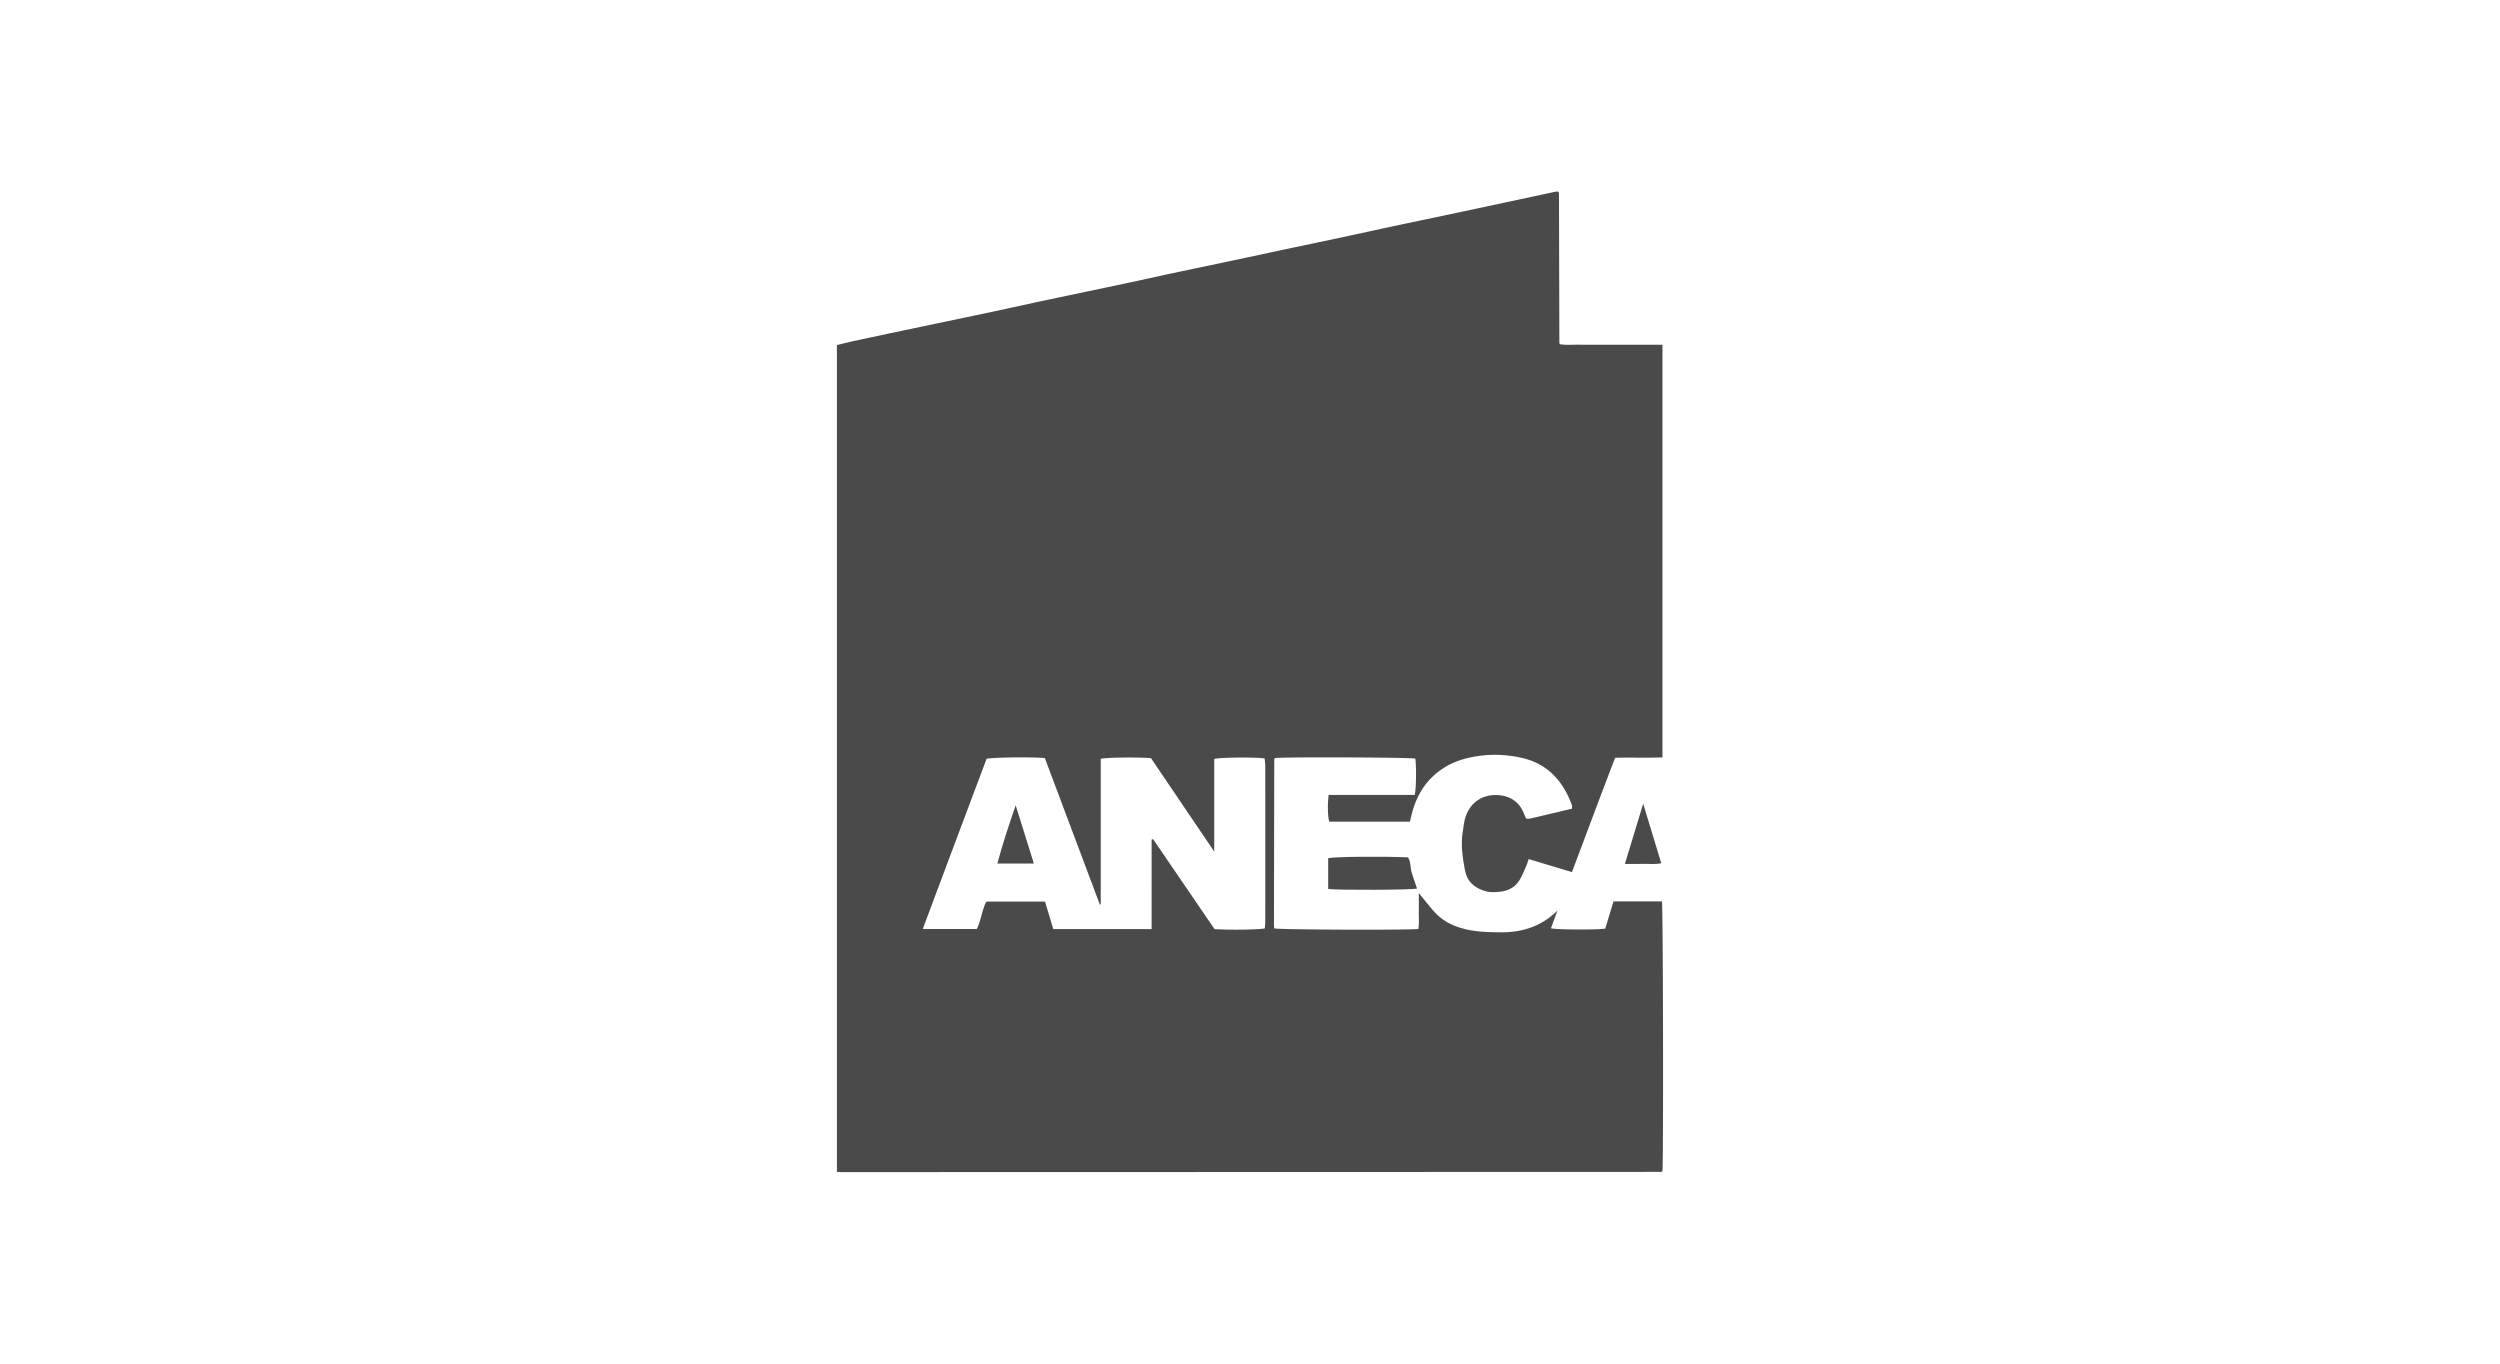 <svg xmlns="http://www.w3.org/2000/svg" width="550" height="300" viewBox="0 0 550 300"><g fill-rule="evenodd" clip-rule="evenodd" fill="#4B4A4A"><path d="M357.481 190.059l4.018-13.244c1.391 4.572 2.67 8.781 3.979 13.09-1.32.307-2.602.111-3.867.146-1.298.035-2.596.008-4.13.008z"/><path d="M184.122 257.803V75.916c1.371-.328 2.762-.689 4.162-.99 4.752-1.02 9.508-2.021 14.262-3.023 5.211-1.098 10.428-2.174 15.637-3.281 4.045-.859 8.08-1.768 12.125-2.627 5.715-1.217 11.436-2.398 17.15-3.611 3.539-.752 7.072-1.547 10.611-2.301 4.246-.906 8.5-1.785 12.748-2.686 4.045-.857 8.09-1.732 12.135-2.592 4.299-.912 8.602-1.807 12.898-2.725 3.541-.756 7.072-1.545 10.613-2.299 4.246-.906 8.5-1.785 12.748-2.686 4.047-.859 8.092-1.727 12.137-2.594 3.689-.789 7.379-1.582 11.07-2.369.096-.02.203.018.307.029.039.031.08.059.115.094.037.037.088.076.094.121.025.154.045.311.045.465.029 10.875.055 21.752.082 32.627 0 .047.041.092.117.258 1.414.242 2.912.074 4.398.104 1.51.031 3.02.008 4.527.008h13.64v90.789c-3.408.137-6.824-.008-10.414.086-3.203 8.303-6.305 16.693-9.504 25.15l-9.51-2.861c-.217.617-.352 1.109-.559 1.568-.469 1.037-.883 2.115-1.479 3.074-1.406 2.266-3.688 2.67-6.107 2.619a6.14 6.14 0 0 1-1.973-.398c-1.961-.725-3.355-1.969-3.834-4.137a34.998 34.998 0 0 1-.617-3.822c-.176-1.611-.207-3.197.045-4.787.195-1.223.287-2.498.717-3.641 1.17-3.121 3.703-4.641 6.746-4.562 2.684.07 4.9 1.281 5.975 3.986.152.379.326.75.518 1.191.307 0 .623.059.91-.01 3.061-.711 6.113-1.443 9.178-2.17 0-.371.057-.592-.008-.77-1.988-5.43-5.479-9.248-11.338-10.48-3.014-.635-6.031-.781-9.109-.359-3.037.416-5.859 1.283-8.371 3.051-3.479 2.453-5.49 5.869-6.475 9.951-.119.498-.236 1-.346 1.467h-17.752c-.342-1.141-.396-3.92-.125-5.891h18.926c.328-1.203.391-6.172.135-7.99-1.141-.266-27.92-.377-30.828-.127-.045.041-.086.074-.119.113-.035.037-.088.08-.088.121-.023 12.229-.045 24.457-.061 36.686 0 .197.053.396.08.574 1.217.277 28.535.387 31.699.125.186-1.291.059-2.631.082-3.959.021-1.297.004-2.596.004-3.945 1.174 1.424 2.24 2.816 3.41 4.121 2.262 2.521 5.281 3.639 8.504 4.145 2.037.322 4.133.355 6.203.367 4.703.023 8.895-1.336 12.377-4.785-.473 1.301-.947 2.6-1.422 3.9 1.115.312 10.182.371 11.945.066l1.807-5.977h10.666c.248 1.252.344 56.709.113 59.316-.037.037-.07.076-.111.109-.037.031-.082.078-.125.078-60.162.02-120.324.037-180.484.051-.25.002-.502-.035-.902-.068zm69.232-73.104c.109-.029.215-.061.324-.09 4.525 6.627 9.055 13.256 13.52 19.795 3.27.209 9.721.133 11.051-.15.035-.508.109-1.059.109-1.611.01-4.164.006-8.328.006-12.49 0-7.182.004-14.363-.006-21.545-.002-.598-.094-1.195-.141-1.75-2.057-.32-9.98-.234-11.082.117v20.371c-4.771-7.045-9.385-13.855-13.912-20.541-2.605-.258-9.83-.176-11.061.133v32.025l-.201.023c-4.039-10.758-8.078-21.518-12.096-32.213-3.273-.26-11.615-.154-12.818.168-4.654 12.393-9.336 24.834-14.039 37.447h11.883c.99-1.963 1.117-4.211 2.117-6.039h12.898l1.812 6.053h21.635l.001-19.703z"/><path d="M292.2 195.572v-6.773c1.266-.322 11.76-.43 17.561-.186.668 1.037.459 2.352.854 3.5.385 1.121.756 2.248 1.131 3.373-1.089.301-17.44.379-19.546.086zm-68.748-18.4l3.998 12.809h-8.029c1.135-4.331 2.566-8.512 4.031-12.809z"/></g></svg>